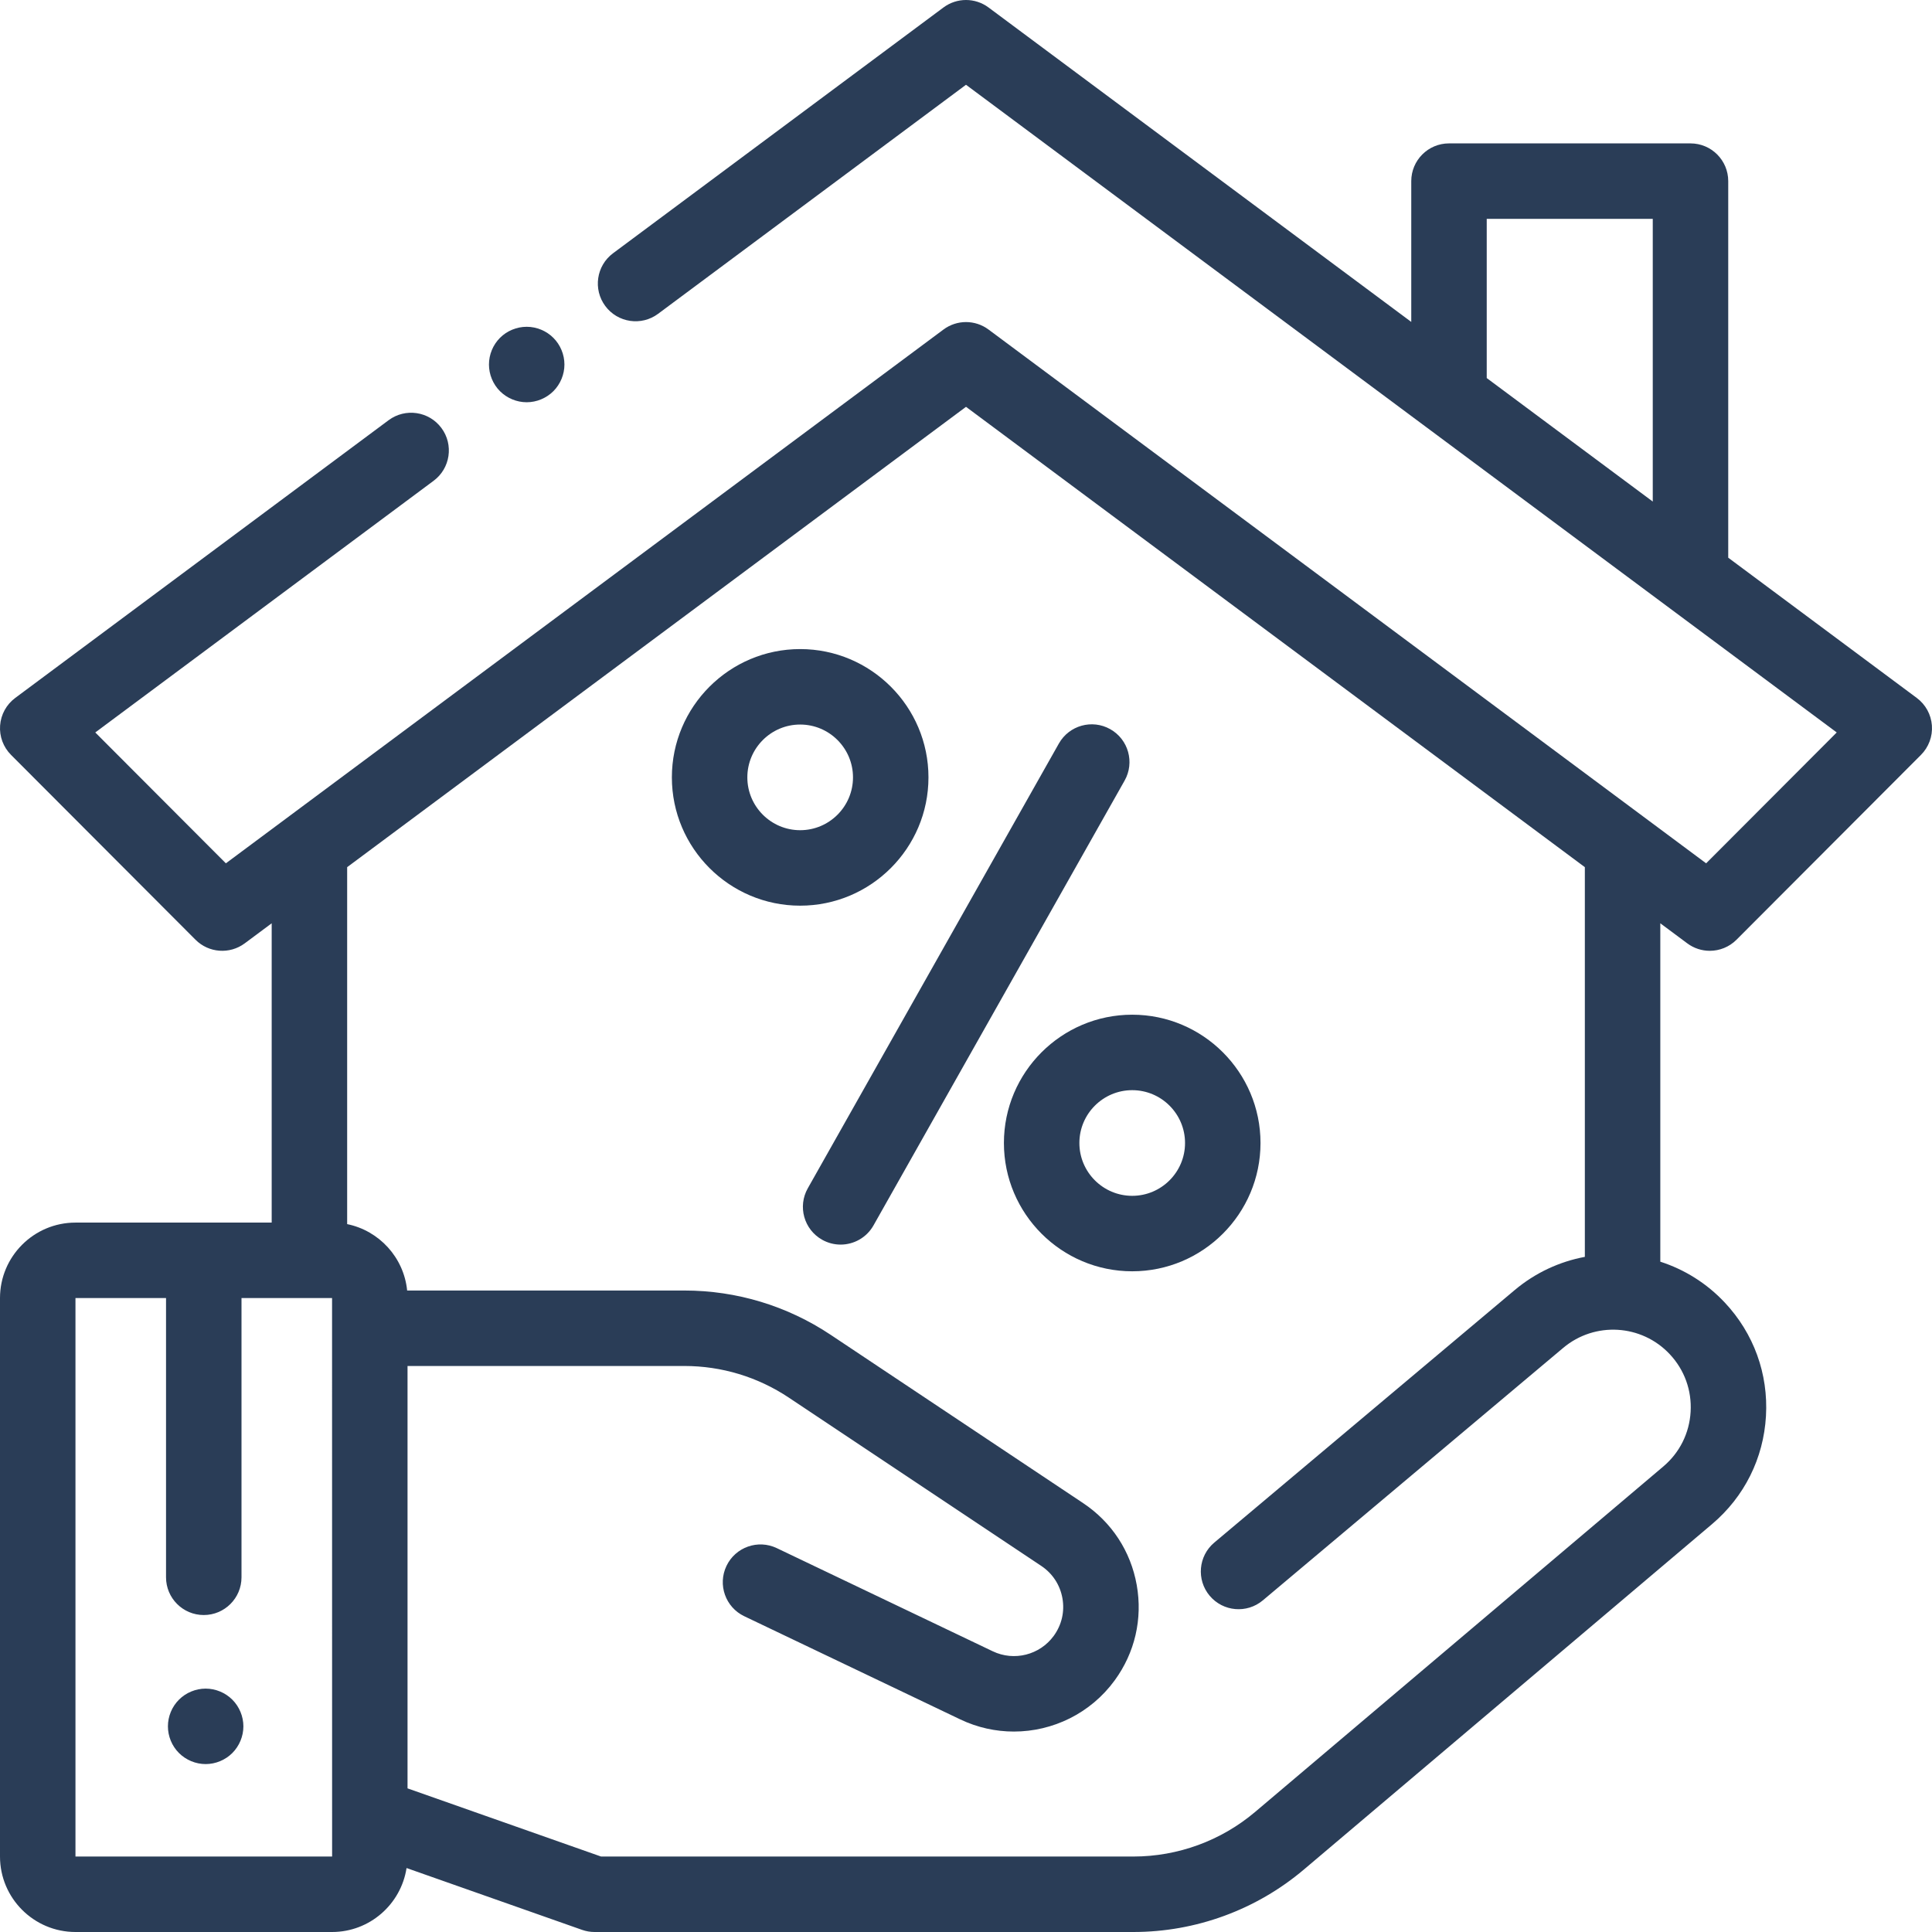 <?xml version="1.0"?>
<svg xmlns="http://www.w3.org/2000/svg" xmlns:xlink="http://www.w3.org/1999/xlink" xmlns:svgjs="http://svgjs.com/svgjs" version="1.1" width="512" height="512" x="0" y="0" viewBox="0 0 512.001 512.001" style="enable-background:new 0 0 512 512" xml:space="preserve" class=""><g>
<g xmlns="http://www.w3.org/2000/svg">
	<g>
		<path d="M447.145,249.998c1.782,1.326,3.879,1.977,5.966,1.977c2.578,0,5.143-0.994,7.081-2.936l48.887-48.986    c2.052-2.056,3.108-4.901,2.895-7.798c-0.213-2.896-1.674-5.557-4.004-7.29L458,147.795V48.001c0-5.523-4.478-10-10-10h-64    c-5.522,0-10,4.477-10,10v37.311L261.969,1.978c-3.543-2.636-8.395-2.636-11.938,0l-87.565,65.136    c-4.431,3.296-5.352,9.561-2.055,13.992c3.297,4.432,9.562,5.352,13.992,2.055L256,22.465L486.753,194.11l-34.609,34.68    L261.969,87.329c-3.543-2.636-8.395-2.636-11.938,0L59.857,228.79l-34.609-34.68l89.673-66.703    c4.431-3.296,5.352-9.561,2.055-13.992c-3.297-4.432-9.561-5.351-13.992-2.055L4.031,184.965c-2.33,1.733-3.791,4.394-4.004,7.29    c-0.214,2.896,0.843,5.742,2.895,7.798l48.887,48.986c3.507,3.514,9.062,3.923,13.047,0.959L72,244.683v79.318H20    c-11.028,0-20,8.972-20,20v148c0,11.028,8.972,20,20,20h68c9.989,0,18.267-7.369,19.742-16.951l46.509,16.383    c1.067,0.376,2.19,0.568,3.322,0.568h142.792c16.521,0,32.563-5.877,45.173-16.549l108.17-91.543    c8.569-7.252,13.646-17.418,14.292-28.626c0.647-11.208-3.225-21.891-10.902-30.081c-4.854-5.178-10.766-8.798-17.098-10.843    v-89.676L447.145,249.998z M438,132.918l-44-32.729V58.001h44V132.918z M88,492.001H20v-148h24v74c0,5.523,4.478,10,10,10    s10-4.477,10-10v-74h24v7.986c0,0.005,0,0.009,0,0.014s0,0.009,0,0.014l0.011,128.549c-0.011,0.231-0.005,0.461,0,0.69    l0.002,10.747C88.013,492.001,88.009,492.001,88,492.001z M442.505,358.879c3.893,4.152,5.855,9.568,5.528,15.25    c-0.328,5.682-2.901,10.836-7.246,14.513l-108.17,91.543c-9.003,7.62-20.457,11.816-32.253,11.816H159.283L108,473.936V362.001    h73.355c9.89,0,19.466,2.899,27.694,8.385l66.899,44.599c2.986,1.991,4.977,5.033,5.606,8.567    c0.629,3.534-0.189,7.077-2.305,9.976c-3.7,5.069-10.497,6.789-16.159,4.081l-57.233-27.338    c-4.986-2.381-10.954-0.271-13.334,4.713c-2.381,4.983-0.271,10.953,4.713,13.333l57.233,27.338    c4.564,2.181,9.418,3.227,14.219,3.227c10.287,0,20.326-4.809,26.717-13.566c5.359-7.344,7.433-16.319,5.84-25.271    c-1.594-8.951-6.638-16.658-14.203-21.702l-66.899-44.599c-11.524-7.682-24.937-11.743-38.787-11.743h-73.457    c-0.874-8.757-7.418-15.868-15.898-17.597v-94.598l164-121.991l164,121.991v103.278H420c-6.65,1.246-13.072,4.163-18.599,8.808    l-79.604,66.912c-4.228,3.553-4.774,9.861-1.221,14.089c3.555,4.228,9.862,4.773,14.09,1.22l79.604-66.912    C422.633,350.172,435.036,350.909,442.505,358.879z" fill="#2a3d57" data-original="#000000" style=""/>
	</g>
</g>
<g xmlns="http://www.w3.org/2000/svg">
	<g>
		<path d="M146.649,89.531c-1.859-1.86-4.439-2.93-7.069-2.93c-2.641,0-5.221,1.07-7.08,2.93c-1.86,1.86-2.92,4.44-2.92,7.07    s1.06,5.21,2.92,7.07c1.87,1.86,4.44,2.93,7.08,2.93c2.63,0,5.199-1.07,7.069-2.93c1.86-1.86,2.931-4.44,2.931-7.07    S148.51,91.391,146.649,89.531z" fill="#2a3d57" data-original="#000000" style=""/>
	</g>
</g>
<g xmlns="http://www.w3.org/2000/svg">
	<g>
		<path d="M294.24,193.245c-4.809-2.716-10.909-1.019-13.624,3.792L214.07,314.914c-2.715,4.809-1.018,10.909,3.792,13.624    c1.554,0.877,3.241,1.294,4.907,1.294c3.489,0,6.879-1.83,8.717-5.086l66.546-117.877    C300.747,202.06,299.05,195.96,294.24,193.245z" fill="#2a3d57" data-original="#000000" style=""/>
	</g>
</g>
<g xmlns="http://www.w3.org/2000/svg">
	<g>
		<path d="M300.048,268.907c-18.748,0-34,15.252-34,34c0,18.748,15.252,34,34,34s34-15.252,34-34S318.796,268.907,300.048,268.907z     M300.048,316.907c-7.72,0-14-6.28-14-14c0-7.72,6.28-14,14-14c7.72,0,14,6.28,14,14    C314.048,310.627,307.768,316.907,300.048,316.907z" fill="#2a3d57" data-original="#000000" style=""/>
	</g>
</g>
<g xmlns="http://www.w3.org/2000/svg">
	<g>
		<path d="M212.053,172.012c-18.748,0-34,15.252-34,34s15.252,34,34,34c18.748,0,34-15.252,34-34S230.801,172.012,212.053,172.012z     M212.053,220.012c-7.72,0-14-6.28-14-14c0-7.72,6.28-14,14-14c7.72,0,14,6.28,14,14    C226.053,213.732,219.773,220.012,212.053,220.012z" fill="#2a3d57" data-original="#000000" style=""/>
	</g>
</g>
<g xmlns="http://www.w3.org/2000/svg">
	<g>
		<path d="M61.569,450.431c-1.859-1.86-4.439-2.93-7.069-2.93s-5.21,1.07-7.07,2.93c-1.87,1.86-2.93,4.44-2.93,7.07    s1.06,5.21,2.93,7.07c1.86,1.86,4.44,2.93,7.07,2.93s5.21-1.07,7.069-2.93c1.86-1.86,2.931-4.44,2.931-7.07    S63.43,452.291,61.569,450.431z" fill="#2a3d57" data-original="#000000" style=""/>
	</g>
</g>
<g xmlns="http://www.w3.org/2000/svg">
</g>
<g xmlns="http://www.w3.org/2000/svg">
</g>
<g xmlns="http://www.w3.org/2000/svg">
</g>
<g xmlns="http://www.w3.org/2000/svg">
</g>
<g xmlns="http://www.w3.org/2000/svg">
</g>
<g xmlns="http://www.w3.org/2000/svg">
</g>
<g xmlns="http://www.w3.org/2000/svg">
</g>
<g xmlns="http://www.w3.org/2000/svg">
</g>
<g xmlns="http://www.w3.org/2000/svg">
</g>
<g xmlns="http://www.w3.org/2000/svg">
</g>
<g xmlns="http://www.w3.org/2000/svg">
</g>
<g xmlns="http://www.w3.org/2000/svg">
</g>
<g xmlns="http://www.w3.org/2000/svg">
</g>
<g xmlns="http://www.w3.org/2000/svg">
</g>
<g xmlns="http://www.w3.org/2000/svg">
</g>
</g></svg>
